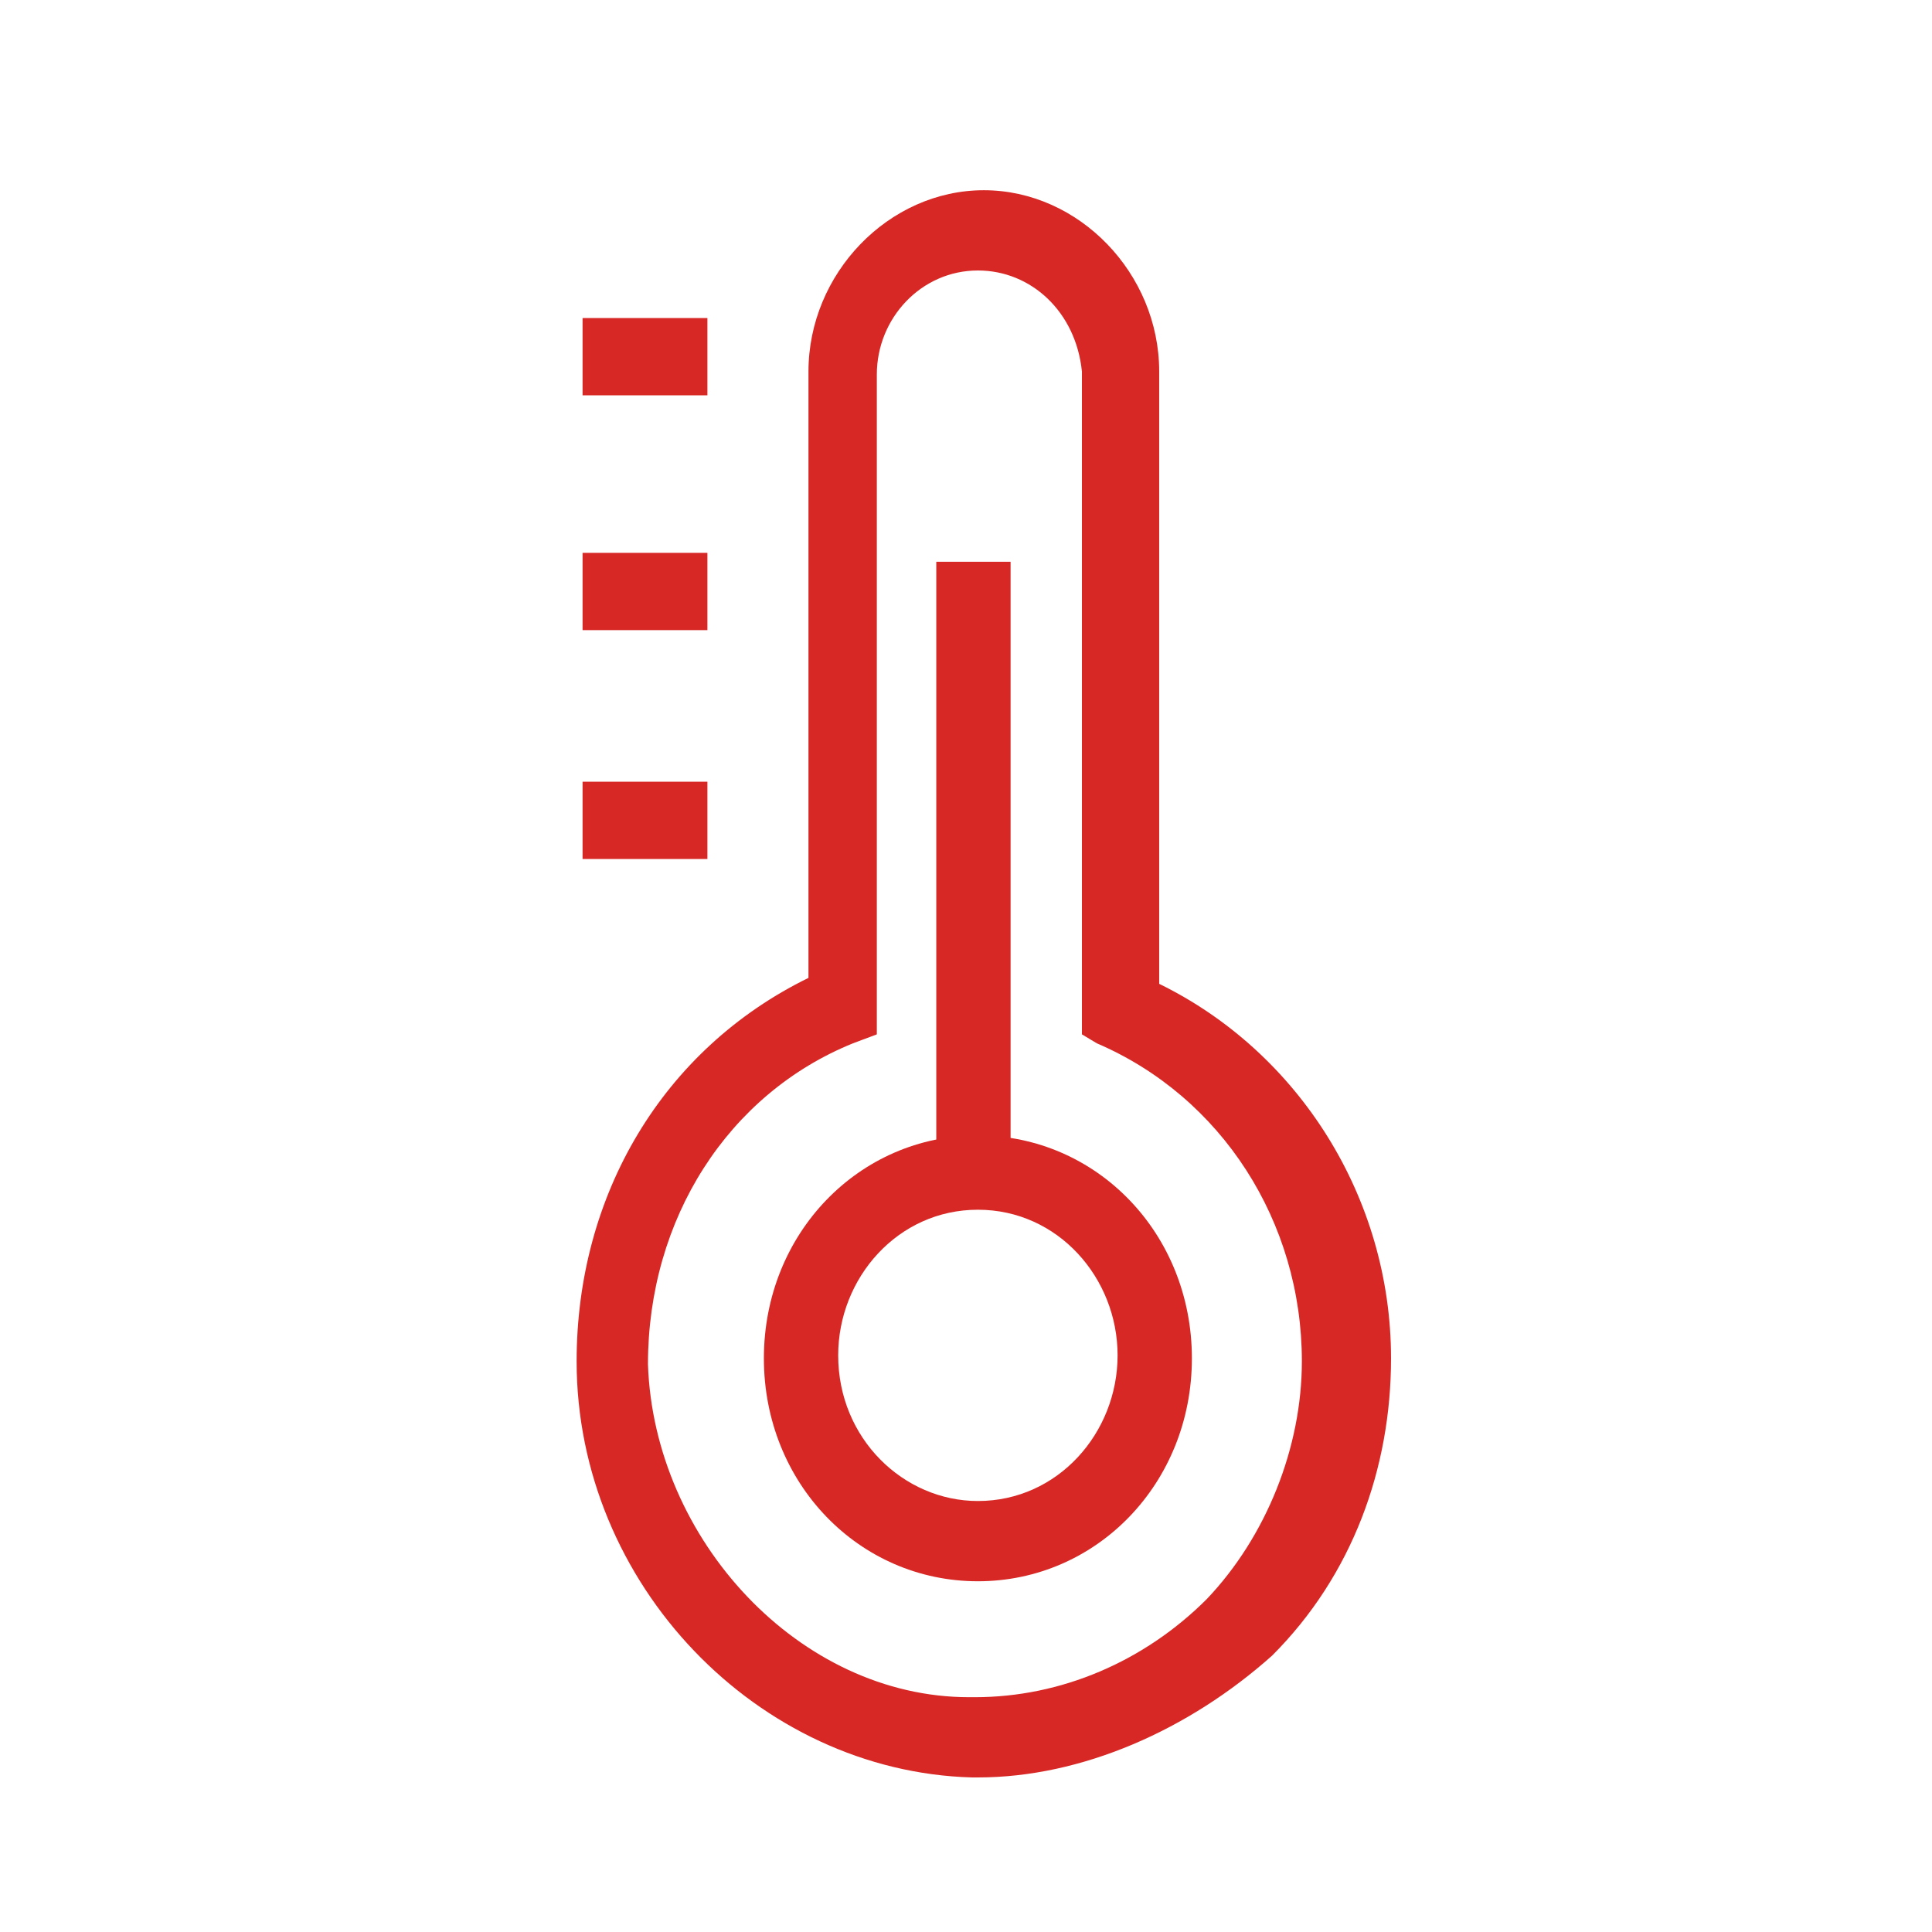 <?xml version="1.0" encoding="utf-8"?>
<!-- Generator: Adobe Illustrator 19.2.0, SVG Export Plug-In . SVG Version: 6.00 Build 0)  -->
<svg version="1.1" xmlns="http://www.w3.org/2000/svg" xmlns:xlink="http://www.w3.org/1999/xlink" x="0px" y="0px"
	 viewBox="0 0 65 65" style="enable-background:new 0 0 65 65;" xml:space="preserve">
<style type="text/css">
	.st0{display:none;}
	.st1{display:inline;}
	.st2{fill:#FFFFFF;}
	.st3{display:inline;fill:#FFFFFF;}
	.st4{display:inline;fill:none;}
	.st5{fill:#D72825;}
</style>
<g id="brand_camp" class="st0">
	<g class="st1">
		<path class="st2" d="M19.5,35c0.7-0.5,3.7-1.6,7-2.5c-0.8-1.5-1.3-3.2-1.3-5.2c0-5.7,2.7-9,7.3-9c2.7,0,7.3,1.2,7.3,9
			c0,2-0.5,3.8-1.4,5.3c3.2,0.8,6,1.9,6.6,2.4c0.4,0.3,1.6,1.1,2,8.4c2.4-3.1,3.7-6.9,3.7-11.1c0-10.1-8.2-18.3-18.3-18.3
			c-10.1,0-18.3,8.2-18.3,18.3c0,3.9,1.2,7.5,3.3,10.5C18,36.1,19.1,35.3,19.5,35z"/>
	</g>
	<g class="st1">
		<path class="st2" d="M44.3,36.2c-0.5-0.4-3.5-1.5-6.7-2.3c-1.3,1.5-3.1,2.5-5,2.5c-2,0-3.8-1-5.1-2.6c-3.4,0.8-6.5,2-7.1,2.4
			c-0.4,0.3-1.2,2.4-1.5,8.3c3.4,3.7,8.2,6.1,13.7,6.1c5.2,0,9.9-2.2,13.2-5.6C45.6,40.9,45.2,36.8,44.3,36.2z"/>
	</g>
	<g class="st1">
		<path class="st2" d="M32.5,34.9c3.2,0,5.9-3.4,5.9-7.5c0-4.2-1.4-7.5-5.9-7.5c-4.3,0-5.9,3.4-5.9,7.5
			C26.7,31.6,29.3,34.9,32.5,34.9z"/>
	</g>
	<path class="st3" d="M7.3,44.1c-0.5,0-1-0.3-1.1-0.7c-0.1-0.3-0.1-0.6,0-0.9c0.1-0.3,0.3-0.5,0.7-0.7l3.6-1.5
		c0.1-0.1,0.3-0.1,0.5-0.1c0.5,0,1,0.3,1.1,0.7c0.1,0.3,0.1,0.6,0,1c-0.1,0.3-0.3,0.5-0.7,0.7l-3.6,1.5C7.7,44.1,7.4,44.1,7.3,44.1z
		"/>
	<path class="st3" d="M10.9,24.6c-0.1,0-0.3,0-0.5-0.1L6.8,23c-0.3-0.1-0.5-0.3-0.7-0.7c-0.1-0.3-0.1-0.6,0-1
		c0.2-0.5,0.6-0.7,1.1-0.7c0.1,0,0.3,0,0.5,0.1l3.6,1.5c0.6,0.3,0.9,1,0.7,1.6C11.9,24.3,11.5,24.6,10.9,24.6z"/>
	<path class="st3" d="M23.7,11.9c-0.5,0-1-0.3-1.1-0.7l-1.5-3.6c-0.1-0.3-0.1-0.6,0-1c0.1-0.3,0.3-0.5,0.7-0.7
		c0.1-0.1,0.3-0.1,0.5-0.1c0.5,0,1,0.3,1.1,0.7l1.5,3.6c0.1,0.3,0.1,0.6,0,1c-0.1,0.3-0.3,0.5-0.7,0.7C24,11.9,23.8,11.9,23.7,11.9z
		"/>
	<path class="st3" d="M41.6,11.9c-0.1,0-0.3,0-0.5-0.1c-0.6-0.3-0.9-1-0.7-1.6L42,6.6c0.2-0.5,0.6-0.7,1.1-0.7c0.1,0,0.3,0,0.5,0.1
		c0.6,0.3,0.9,1,0.7,1.6l-1.5,3.6C42.6,11.6,42.2,11.9,41.6,11.9z"/>
	<path class="st3" d="M54.4,24.6c-0.5,0-1-0.3-1.1-0.7c-0.3-0.6,0.1-1.3,0.7-1.6l3.6-1.5c0.1-0.1,0.3-0.1,0.5-0.1
		c0.5,0,1,0.3,1.1,0.7c0.1,0.3,0.1,0.6,0,1c-0.1,0.3-0.3,0.5-0.7,0.7l-3.6,1.5C54.7,24.6,54.5,24.6,54.4,24.6z"/>
	<path class="st3" d="M58,44.1c-0.1,0-0.3,0-0.5-0.1l-3.6-1.5c-0.3-0.1-0.5-0.3-0.7-0.7c-0.1-0.3-0.1-0.6,0-1
		c0.2-0.5,0.6-0.7,1.1-0.7c0.1,0,0.3,0,0.5,0.1l3.6,1.5c0.3,0.1,0.5,0.3,0.7,0.7c0.1,0.3,0.1,0.6,0,0.9C58.9,43.8,58.5,44.1,58,44.1
		z"/>
	<path class="st3" d="M43.2,59c-0.5,0-1-0.3-1.1-0.7l-1.5-3.6c-0.1-0.3-0.1-0.6,0-0.9c0.1-0.3,0.3-0.5,0.7-0.7
		c0.1-0.1,0.3-0.1,0.5-0.1c0.5,0,1,0.3,1.1,0.7l1.5,3.6c0.1,0.3,0.1,0.6,0,1c-0.1,0.3-0.3,0.5-0.7,0.6C43.5,58.9,43.3,59,43.2,59z"
		/>
	<path class="st3" d="M22.2,59c-0.1,0-0.3,0-0.5-0.1c-0.3-0.1-0.5-0.3-0.7-0.7c-0.1-0.3-0.1-0.6,0-1l1.5-3.6
		c0.2-0.5,0.6-0.7,1.1-0.7c0.1,0,0.3,0,0.5,0.1c0.3,0.1,0.5,0.3,0.7,0.7c0.1,0.3,0.1,0.6,0,1l-1.5,3.6C23.1,58.6,22.7,59,22.2,59z"
		/>
</g>
<g id="inclusion" class="st0">
	<g class="st1">
		<g>
			<path class="st2" d="M32.4,14.7c-9.8,0-17.8,8-17.8,17.8s8,17.8,17.8,17.8c9.8,0,17.8-8,17.8-17.8S42.2,14.7,32.4,14.7z
				 M32.4,47.1c-8.1,0-14.6-6.6-14.6-14.7c0-8.1,6.6-14.6,14.6-14.6c8.1,0,14.7,6.6,14.7,14.6C47.1,40.5,40.5,47.1,32.4,47.1z"/>
		</g>
		<g>
			<g>
				<path class="st2" d="M19.5,9.8v8.1c0,0.4-0.2,0.8-0.5,1.1c-0.1,0.1-0.2,0.1-0.2,0.2h0c-0.1,0.1-0.2,0.1-0.3,0.1
					c-0.2,0.1-0.4,0.1-0.6,0.1H9.8c-0.9,0-1.6-0.7-1.6-1.6s0.7-1.6,1.6-1.6h4.4L6.4,8.6C5.7,8,5.7,7,6.4,6.4c0.6-0.6,1.6-0.6,2.2,0
					l7.8,7.8V9.8c0-0.9,0.7-1.6,1.6-1.6C18.8,8.2,19.5,8.9,19.5,9.8z"/>
			</g>
		</g>
		<g>
			<path class="st2" d="M58.5,8.6l-7.8,7.8H55c0.9,0,1.6,0.7,1.6,1.6c0,0.9-0.7,1.6-1.6,1.6h-8.1c-0.3,0-0.6-0.1-0.9-0.3
				c-0.1-0.1-0.2-0.1-0.2-0.2c-0.3-0.3-0.5-0.7-0.5-1.1V9.8c0-0.9,0.7-1.6,1.6-1.6c0.9,0,1.6,0.7,1.6,1.6v4.3l7.8-7.8
				c0.6-0.6,1.6-0.6,2.2,0C59.1,7,59.1,8,58.5,8.6z"/>
		</g>
		<g>
			<g>
				<path class="st2" d="M58.5,58.5c-0.3,0.3-0.7,0.5-1.1,0.5c-0.4,0-0.8-0.2-1.1-0.5l-7.8-7.8V55c0,0.9-0.7,1.6-1.6,1.6
					c-0.9,0-1.6-0.7-1.6-1.6v-8.1c0-0.1,0-0.2,0-0.3c0-0.1,0-0.2,0.1-0.3c0.1-0.2,0.2-0.4,0.3-0.5c0.1-0.1,0.3-0.3,0.5-0.3
					c0.1,0,0.1-0.1,0.2-0.1c0.1,0,0.2-0.1,0.4-0.1H55c0.9,0,1.6,0.7,1.6,1.6c0,0.9-0.7,1.6-1.6,1.6h-4.3l7.8,7.8
					C59.1,56.9,59.1,57.9,58.5,58.5z"/>
			</g>
		</g>
		<g>
			<g>
				<path class="st2" d="M19.5,46.9V55c0,0.9-0.7,1.6-1.6,1.6c-0.9,0-1.6-0.7-1.6-1.6v-4.3l-7.8,7.8c-0.3,0.3-0.7,0.5-1.1,0.5
					c-0.4,0-0.8-0.2-1.1-0.5c-0.6-0.6-0.6-1.6,0-2.2l7.8-7.8H9.8c-0.9,0-1.6-0.7-1.6-1.6c0-0.9,0.7-1.6,1.6-1.6h8.1
					c0.1,0,0.3,0,0.4,0.1c0.1,0,0.1,0,0.2,0.1c0.2,0.1,0.4,0.2,0.5,0.3c0.1,0.1,0.3,0.3,0.3,0.5c0,0.1,0.1,0.2,0.1,0.3
					C19.5,46.7,19.5,46.9,19.5,46.9z"/>
			</g>
		</g>
	</g>
</g>
<g id="leadership" class="st0">
	<rect x="3" y="3" class="st4" width="58.9" height="58.9"/>
	<path class="st3" d="M45.3,23.6c4.5,0,8.2-3.7,8.2-8.2c0-4.5-3.7-8.2-8.2-8.2c-4.5,0-8.2,3.7-8.2,8.2C37.1,20,40.8,23.6,45.3,23.6z
		 M45.3,8.8c3.7,0,6.6,3,6.6,6.6c0,3.7-3,6.6-6.6,6.6c-3.7,0-6.7-3-6.7-6.6C38.7,11.8,41.6,8.8,45.3,8.8z M19.5,23.6
		c4.5,0,8.2-3.7,8.2-8.2c0-4.5-3.7-8.2-8.2-8.2c-4.5,0-8.2,3.7-8.2,8.2C11.4,20,15,23.6,19.5,23.6z M19.5,8.8c3.7,0,6.6,3,6.6,6.6
		c0,3.7-3,6.6-6.6,6.6c-3.7,0-6.7-3-6.7-6.6C12.9,11.8,15.9,8.8,19.5,8.8z M58.9,32.8c-0.2-4.5-4-8.2-8.5-8.2H40.3
		c-1.5-2.8-4.5-4.7-7.9-4.7s-6.4,1.9-7.9,4.7H14.4c-4.5,0-8.3,3.6-8.5,8.2c0,0,0,0.1,0,0.2v8.1c0,0.4,0.3,0.8,0.8,0.8h13.8
		c-1.4,1.6-2.3,3.6-2.4,5.8c0,0.1,0,0.1,0,0.2V56c0,0.8,0.7,1.5,1.5,1.5h25.8c0.8,0,1.5-0.7,1.5-1.5v-8.1c0-0.1,0-0.2,0-0.2
		c-0.1-2.2-1-4.2-2.4-5.8h13.8c0.4,0,0.8-0.3,0.8-0.8V33C58.9,32.9,58.9,32.9,58.9,32.8z M32.4,23c3.2,0,5.9,2.6,5.9,5.9
		c0,3.2-2.6,5.9-5.9,5.9c-3.2,0-5.9-2.6-5.9-5.9C26.5,25.6,29.2,23,32.4,23z M7.4,33.1c0,0,0-0.1,0-0.1c0.1-3.8,3.2-6.8,7-6.8h9.5
		c-0.3,0.8-0.4,1.7-0.4,2.7c0,4.7,3.6,8.5,8.2,8.9v1.1h-4.3c-1.9,0-3.6,0.6-5.1,1.5H7.4V33.1z M43.8,47.9c0,0,0,0.1,0,0.1v6.4H21.1
		V48c0,0,0-0.1,0-0.1c0.1-3.3,2.8-6,6.1-6.1h5.2h0h5.2C40.9,41.9,43.7,44.6,43.8,47.9z M57.4,40.3H42.6c-1.5-1-3.2-1.5-5.1-1.5h-4.3
		v-1.1c4.6-0.4,8.2-4.2,8.2-8.9c0-0.9-0.1-1.8-0.4-2.7h9.5c3.8,0,6.9,3.1,7,6.8c0,0,0,0.1,0,0.1L57.4,40.3L57.4,40.3z"/>
</g>
<g id="reinvention" class="st0">
	<path class="st3" d="M32.7,6.4c-10,0-18.1,8.1-18.1,18.1c0,3.2,0.8,6.1,2.2,8.7l6.3,12.6h2.4h14.4h0h1.9h0.5l6.3-12.6
		c1.4-2.6,2.2-5.6,2.2-8.7C50.8,14.5,42.7,6.4,32.7,6.4z M46.6,32.4l-5.6,11.3H24.4l-5.6-11.3c-1.3-2.3-2.1-5-2.1-7.9
		c0-8.8,7.2-16,16-16s16,7.2,16,16C48.6,27.4,47.9,30.1,46.6,32.4z"/>
	<path class="st3" d="M38,52.2H27.3c-0.6,0-1.1,0.5-1.1,1.1c0,0.6,0.5,1.1,1.1,1.1l0,0H38l0,0h0c0.6,0,1.1-0.5,1.1-1.1
		S38.6,52.2,38,52.2z"/>
	<path class="st3" d="M35.9,56.5h-6.4c-0.6,0-1.1,0.5-1.1,1.1c0,0.6,0.5,1.1,1.1,1.1l0,0h6.4l0,0c0.6,0,1.1-0.5,1.1-1.1
		C36.9,57,36.5,56.5,35.9,56.5z"/>
	<path class="st3" d="M40.1,48H25.2c-0.6,0-1.1,0.5-1.1,1.1c0,0.6,0.5,1.1,1.1,1.1l0,0h14.9l0,0h0c0.6,0,1.1-0.5,1.1-1.1
		S40.7,48,40.1,48z"/>
	<path class="st3" d="M32.7,16.7c-4.2,0-7.6,3.4-7.6,7.6c0,1.3,0.3,2.6,0.9,3.7l2.6,5.3h1h6h0h0.8h0.2l2.6-5.3
		c0.6-1.1,0.9-2.3,0.9-3.7C40.3,20.1,36.9,16.7,32.7,16.7z M38.5,27.7l-2.4,4.7h-6.9l-2.4-4.7c-0.6-1-0.9-2.1-0.9-3.3
		c0-3.7,3-6.7,6.7-6.7s6.7,3,6.7,6.7C39.4,25.5,39.1,26.7,38.5,27.7z"/>
	<path class="st3" d="M34.9,36h-4.5c-0.2,0-0.4,0.2-0.4,0.4c0,0.2,0.2,0.4,0.4,0.4l0,0h4.5l0,0h0c0.2,0,0.4-0.2,0.4-0.4
		C35.4,36.2,35.2,36,34.9,36z"/>
	<path class="st3" d="M34,37.8h-2.7c-0.2,0-0.4,0.2-0.4,0.4c0,0.2,0.2,0.4,0.4,0.4l0,0H34l0,0c0.2,0,0.4-0.2,0.4-0.4
		C34.5,38,34.3,37.8,34,37.8z"/>
	<path class="st3" d="M35.8,34.2h-6.3c-0.2,0-0.4,0.2-0.4,0.4c0,0.2,0.2,0.4,0.4,0.4l0,0h6.3l0,0h0c0.2,0,0.4-0.2,0.4-0.4
		C36.2,34.4,36,34.2,35.8,34.2z"/>
</g>
<g id="transparency" class="st0">
	<g class="st1">
		<path class="st2" d="M56.5,19.3c0,0,0-0.1,0-0.1c0,0,0,0,0-0.1c0,0-0.1-0.1-0.1-0.1c0,0,0,0,0,0c-0.1-0.1-0.2-0.2-0.3-0.2
			l-17.5-6.6c0.1-0.2,0-0.4-0.1-0.6c-0.2-0.4-0.7-0.5-1.1-0.3c-0.2,0.1-0.3,0.2-0.3,0.4L33,10.1c0,0,0,0,0,0l0,0c0,0,0,0,0,0
			c-0.1,0-0.1,0-0.2,0c-0.1,0-0.1,0-0.2,0c0,0,0,0,0,0c-0.1,0-0.1,0-0.2,0L9.5,18.7c-0.1,0-0.2,0.1-0.3,0.2c0,0,0,0,0,0
			c0,0-0.1,0.1-0.1,0.1c0,0,0,0,0,0.1c0,0,0,0.1,0,0.1c0,0.1,0,0.1,0,0.2c0,0,0,0,0,0v0v31.9v0c0,0,0,0,0,0c0,0.1,0,0.1,0,0.2
			c0,0,0,0.1,0,0.1c0,0,0,0,0,0.1c0,0,0.1,0.1,0.1,0.1c0,0,0,0,0,0c0.1,0.1,0.2,0.2,0.3,0.2l22.9,8.6c0,0,0,0,0,0c0.1,0,0.2,0,0.3,0
			c0.1,0,0.2,0,0.3,0c0,0,0,0,0,0L56,52.2c0.1,0,0.2-0.1,0.3-0.2c0,0,0,0,0,0c0,0,0.1-0.1,0.1-0.1c0,0,0,0,0-0.1c0,0,0-0.1,0-0.1
			c0-0.1,0-0.1,0-0.2c0,0,0,0,0,0v0V19.5v0c0,0,0,0,0,0C56.5,19.4,56.5,19.3,56.5,19.3z M24.4,25.9c0,0.3,0.2,0.5,0.5,0.6
			c0.1,0,0.2,0.1,0.3,0.1c0.2,0,0.4-0.1,0.5-0.2l6.3,2.4v13.5l-21.3,8V20.7L24.4,25.9z M32,43.9v15l-19.9-7.5L32,43.9z M33.6,28.7
			l21.3-8v29.6l-21.3-8V28.7z M35.1,12.6c0,0-0.1,0-0.1,0.1c-0.4,0.2-0.5,0.7-0.2,1.1c0.2,0.2,0.4,0.4,0.7,0.4c0.2,0,0.3,0,0.4-0.1
			c0.3-0.2,0.4-0.7,0.3-1l17.3,6.5L33.6,27V15.6c0.1,0,0.1,0,0.2-0.1c0.3-0.3,0.4-0.8,0.1-1.1c-0.1-0.1-0.2-0.2-0.3-0.2V12
			L35.1,12.6z M32,16.5c0-0.1-0.1-0.2-0.2-0.3c-0.3-0.3-0.8-0.3-1.1,0c-0.3,0.3-0.3,0.8,0,1.1c0.2,0.2,0.4,0.2,0.6,0.2
			c0.2,0,0.4-0.1,0.6-0.2c0.1-0.1,0.1-0.2,0.2-0.3v10l-19.9-7.5L32,12V16.5z M33.6,43.9l19.9,7.5l-19.9,7.5V43.9z"/>
		<path class="st2" d="M53.2,11.9c1.8,0,3.3-1.5,3.3-3.3c0-1.8-1.5-3.3-3.3-3.3c-1.8,0-3.3,1.5-3.3,3.3
			C49.9,10.5,51.4,11.9,53.2,11.9z M53.2,6.9c0.9,0,1.7,0.8,1.7,1.7s-0.8,1.7-1.7,1.7c-0.9,0-1.7-0.8-1.7-1.7S52.3,6.9,53.2,6.9z"/>
		<path class="st2" d="M23.1,40.7c-0.4,0-0.8,0.4-0.8,0.8c0,0.4,0.4,0.8,0.8,0.8c0,0,0,0,0,0c0.4,0,0.8-0.4,0.8-0.8
			C23.9,41.1,23.5,40.7,23.1,40.7z"/>
		<path class="st2" d="M25.7,39.6c-0.4-0.2-0.9-0.1-1.1,0.3c-0.2,0.4-0.1,0.9,0.3,1.1c0.1,0.1,0.3,0.1,0.4,0.1
			c0.3,0,0.6-0.1,0.7-0.4C26.2,40.3,26,39.8,25.7,39.6z"/>
		<path class="st2" d="M24.6,38.2c0.1,0.3,0.4,0.4,0.7,0.4c0.1,0,0.3,0,0.4-0.1c0.4-0.2,0.5-0.7,0.3-1.1c-0.2-0.4-0.7-0.5-1.1-0.3
			C24.5,37.3,24.3,37.8,24.6,38.2z"/>
		<path class="st2" d="M20.5,39.6c-0.4,0.2-0.5,0.7-0.3,1.1c0.1,0.3,0.4,0.4,0.7,0.4c0.1,0,0.3,0,0.4-0.1c0.4-0.2,0.5-0.7,0.3-1.1
			C21.4,39.5,20.9,39.4,20.5,39.6z"/>
		<path class="st2" d="M23,37.3C23.1,37.3,23.1,37.3,23,37.3c0.5,0,0.8-0.4,0.8-0.8c0-0.4-0.4-0.8-0.8-0.8c0,0,0,0,0,0c0,0,0,0,0,0
			c-0.4,0-0.8,0.4-0.8,0.8C22.3,37,22.6,37.3,23,37.3z"/>
		<path class="st2" d="M20.5,38.5c0.1,0.1,0.3,0.1,0.4,0.1c0.3,0,0.6-0.2,0.7-0.4c0.2-0.4,0.1-0.9-0.3-1.1c-0.4-0.2-0.9-0.1-1.1,0.3
			C20,37.8,20.1,38.3,20.5,38.5z"/>
		<path class="st2" d="M45.4,10c0.1,0,0.1,0,0.2,0C46,9.9,46.2,9.5,46.1,9c-0.1-0.4-0.5-0.7-0.9-0.6c-0.4,0.1-0.7,0.5-0.6,0.9
			C44.7,9.7,45,10,45.4,10z"/>
		<path class="st2" d="M23.1,34.4C23.2,34.4,23.2,34.4,23.1,34.4c0.5,0,0.8-0.3,0.9-0.7c0-0.4-0.3-0.8-0.7-0.9
			c-0.4,0-0.8,0.3-0.9,0.7C22.4,34,22.7,34.4,23.1,34.4z"/>
		<path class="st2" d="M42.7,10.6c0.1,0,0.2,0,0.2,0c0.4-0.1,0.7-0.6,0.5-1c-0.1-0.4-0.6-0.7-1-0.5c-0.4,0.1-0.7,0.6-0.5,1
			C42.1,10.4,42.4,10.6,42.7,10.6z"/>
		<path class="st2" d="M26,24c0.1,0.1,0.3,0.1,0.4,0.1c0.3,0,0.6-0.2,0.7-0.4c0.2-0.4,0.1-0.9-0.3-1.1c-0.4-0.2-0.9-0.1-1.1,0.3
			C25.4,23.3,25.6,23.8,26,24z"/>
		<path class="st2" d="M27.3,21.6c0.1,0.1,0.3,0.1,0.4,0.1c0.3,0,0.5-0.1,0.7-0.4v0c0.2-0.4,0.1-0.9-0.2-1.1s-0.9-0.1-1.1,0.2
			C26.8,20.9,26.9,21.4,27.3,21.6z"/>
		<path class="st2" d="M48,9.6C48.1,9.6,48.1,9.6,48,9.6c0.5,0,0.8-0.4,0.8-0.9c0-0.4-0.4-0.8-0.9-0.7c-0.4,0-0.8,0.4-0.7,0.9
			C47.3,9.3,47.6,9.6,48,9.6z"/>
		<path class="st2" d="M24,29.1c0.1,0,0.2,0,0.2,0c0.3,0,0.7-0.2,0.8-0.6c0.1-0.4-0.1-0.9-0.5-1c-0.4-0.1-0.9,0.1-1,0.5
			C23.4,28.5,23.6,28.9,24,29.1z"/>
		<path class="st2" d="M23.5,31.7c0.1,0,0.1,0,0.2,0c0.4,0,0.7-0.3,0.8-0.6c0.1-0.4-0.2-0.9-0.6-0.9c-0.4-0.1-0.9,0.2-0.9,0.6
			C22.7,31.2,23,31.6,23.5,31.7z"/>
		<path class="st2" d="M40.2,11.6c0.1,0,0.2,0,0.3-0.1c0.4-0.2,0.6-0.6,0.4-1c-0.2-0.4-0.6-0.6-1-0.4c-0.4,0.2-0.6,0.6-0.4,1
			C39.6,11.4,39.9,11.6,40.2,11.6z"/>
		<path class="st2" d="M28.9,19.4c0.1,0.1,0.3,0.2,0.5,0.2c0.2,0,0.5-0.1,0.6-0.3c0.3-0.3,0.2-0.9-0.1-1.1c-0.3-0.3-0.9-0.2-1.1,0.1
			C28.5,18.6,28.5,19.1,28.9,19.4z"/>
	</g>
</g>
<g id="climate">
	<g>
		<g>
			<path class="st5" d="M32.9,59.8L32.9,59.8h-0.2c-7.2-0.2-13.3-6.5-13.3-14c0-5.6,2.9-10.5,7.8-12.9V12.5c0-3.3,2.7-6.1,5.9-6.1
				s5.9,2.8,5.9,6.1v20.6c4.7,2.3,7.8,7.2,7.8,12.6c0,3.7-1.3,7.3-4,10C40,58.2,36.4,59.8,32.9,59.8z M32.9,9.1
				c-1.9,0-3.4,1.6-3.4,3.5v22.2l-0.8,0.3c-4.2,1.7-6.9,5.9-6.9,10.8c0.2,5.9,5.1,11.2,10.8,11.2h0.2l0,0c2.9,0,5.7-1.2,7.8-3.3
				c2-2.1,3.2-5.1,3.2-8c0-4.7-2.7-8.9-6.9-10.7l-0.5-0.3V12.5C36.2,10.5,34.7,9.1,32.9,9.1z"/>
		</g>
		<g>
			<path class="st5" d="M32.9,53.2c-4,0-7.2-3.3-7.2-7.5s3.2-7.5,7.2-7.5s7.2,3.3,7.2,7.5S36.9,53.2,32.9,53.2z M32.9,40.7
				c-2.7,0-4.7,2.3-4.7,4.9c0,2.8,2.2,4.9,4.7,4.9c2.7,0,4.7-2.3,4.7-4.9C37.6,43,35.6,40.7,32.9,40.7z"/>
		</g>
		<g>
			<rect x="31.5" y="18.9" class="st5" width="2.5" height="20.6"/>
		</g>
		<g>
			<g>
				<rect x="19.6" y="10.7" class="st5" width="4.2" height="2.6"/>
			</g>
			<g>
				<rect x="19.6" y="18.6" class="st5" width="4.2" height="2.6"/>
			</g>
			<g>
				<rect x="19.6" y="26.3" class="st5" width="4.2" height="2.6"/>
			</g>
		</g>
	</g>
</g>
</svg>
